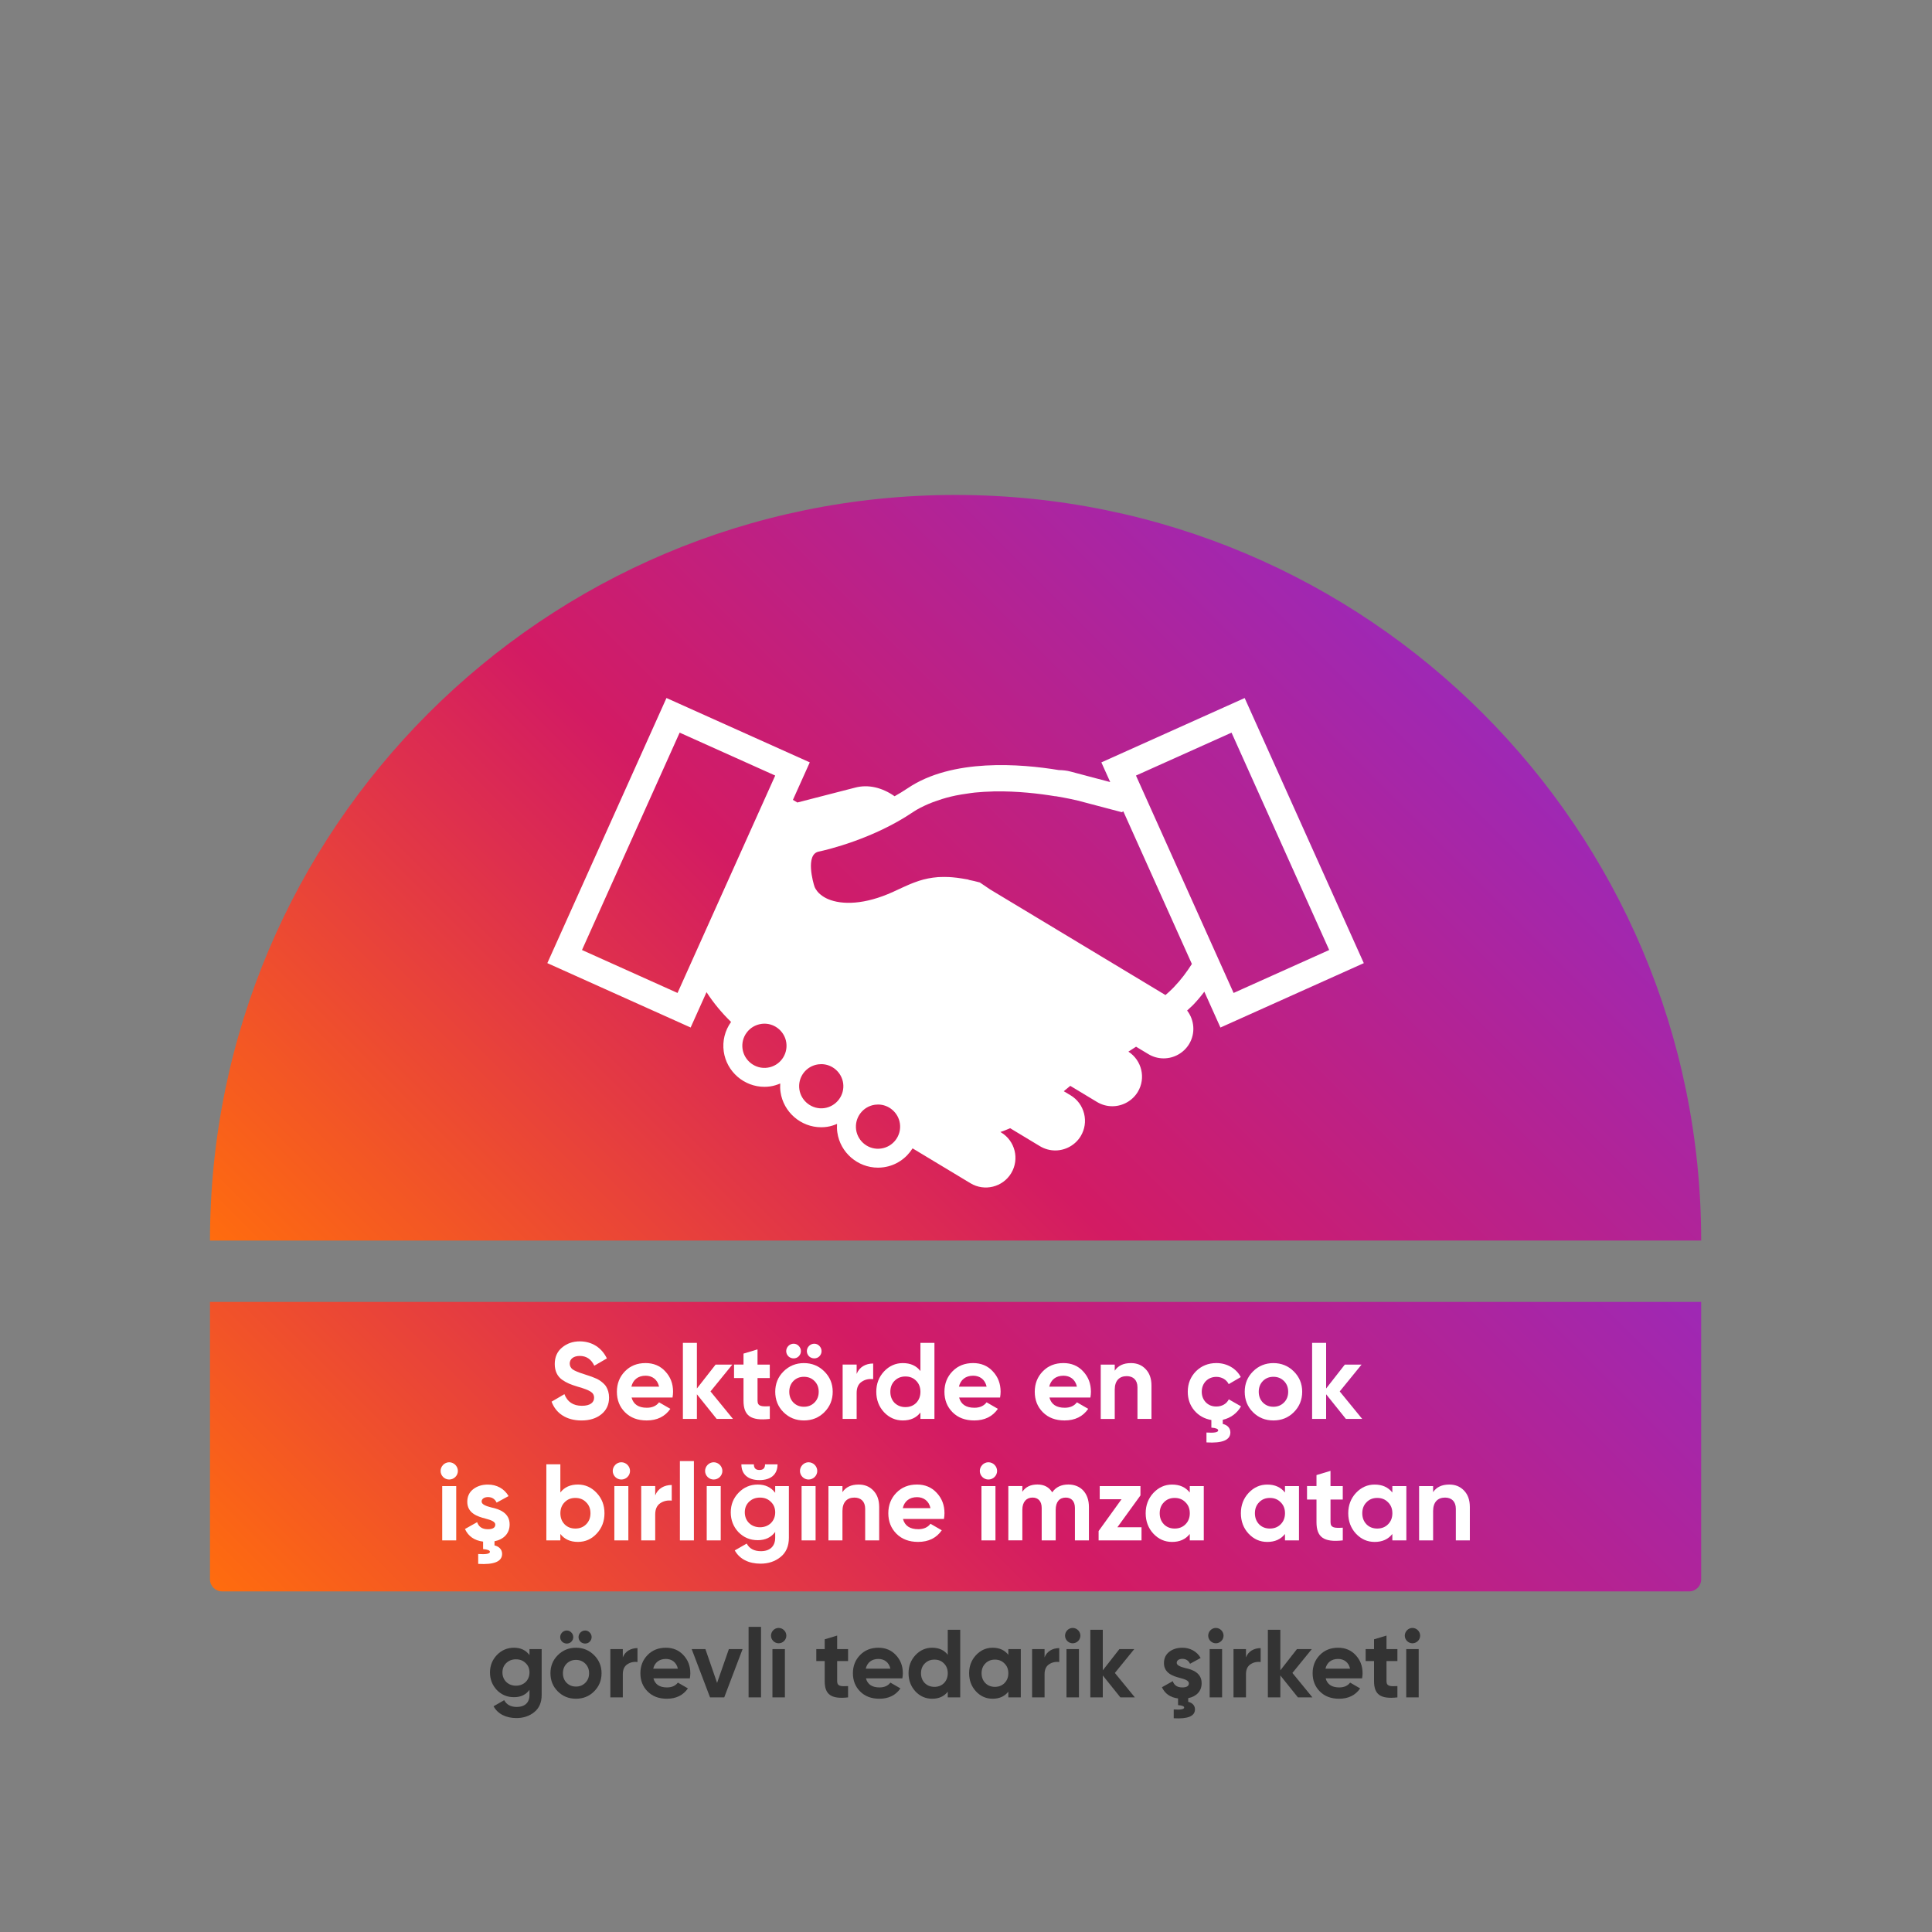 <?xml version="1.0" encoding="utf-8"?>
<!-- Generator: Adobe Illustrator 24.0.1, SVG Export Plug-In . SVG Version: 6.00 Build 0)  -->
<svg version="1.1" id="katman_1" xmlns="http://www.w3.org/2000/svg" xmlns:xlink="http://www.w3.org/1999/xlink" x="0px" y="0px"
	 viewBox="0 0 800 800" style="enable-background:new 0 0 800 800;" xml:space="preserve">
<rect x="0" y="0" width="800" height="800" fill="#808080" stroke="none"/>
<style type="text/css">
	.st0{fill:url(#SVGID_1_);}
	.st1{fill:url(#SVGID_2_);}
	.st2{fill:#FFFFFF;}
	.st3{fill:#333333;}
	.st4{opacity:0.1;fill:#4D4D4D;}
	.st5{fill:url(#SVGID_3_);}
	.st6{fill:#E6EDF7;}
	.st7{fill:#D5DEE8;}
	.st8{fill:url(#SVGID_4_);}
	.st9{fill:#A1B2C4;}
	.st10{fill:#F7F9FC;}
	.st11{fill:url(#SVGID_5_);}
	.st12{fill:#BFCCD9;}
	.st13{fill:url(#SVGID_6_);}
	.st14{fill:#9DA8D1;}
	.st15{fill:#3D4663;}
	.st16{fill:#87E1FF;}
	.st17{fill:#7E87A8;}
	.st18{fill:#FBDE21;}
	.st19{fill:#FBCB21;}
	.st20{enable-background:new    ;}
	.st21{fill:url(#SVGID_7_);}
	.st22{fill:url(#SVGID_8_);}
	.st23{fill:url(#SVGID_9_);}
	.st24{fill:#FFC828;}
	.st25{fill:#FFF43C;}
	.st26{fill:#FFFBB8;}
	.st27{clip-path:url(#background_1_);}
	.st28{fill:url(#SVGID_10_);}
	.st29{fill:#FF6C0E;}
	.st30{fill:url(#SVGID_11_);}
	.st31{fill:url(#SVGID_12_);}
	.st32{opacity:0.17;fill:#32323F;}
	.st33{fill:#EFAEA6;}
	.st34{fill:#1F1F3B;}
	.st35{fill:#3B3B56;}
	.st36{opacity:0.18;fill:#070716;}
	.st37{fill:#F5B1B4;}
	.st38{fill:#0069A8;}
	.st39{opacity:0.21;fill:#1F1F39;}
	.st40{fill:#EDACA4;}
	.st41{fill:#1F1F39;}
	.st42{fill:#4B4B5B;}
	.st43{fill:#FFADA4;}
	.st44{opacity:0.14;fill:#191937;}
	.st45{fill:#0267A2;}
	.st46{opacity:0.48;fill:#191937;}
	.st47{opacity:0.21;fill:#191937;}
	.st48{opacity:0.22;fill:#191937;}
	.st49{fill:none;stroke:#575769;stroke-width:4.919;stroke-linecap:round;stroke-linejoin:round;stroke-miterlimit:10;}
	.st50{fill:#603A3E;}
	.st51{fill:#2C2C44;}
	.st52{fill:#42425E;}
	.st53{fill:#4D4D68;}
	.st54{fill:#303049;}
	.st55{opacity:0.36;fill:#01010F;}
	.st56{fill:#FFA800;}
	.st57{opacity:0.28;fill:#070716;}
	.st58{fill:none;stroke:#FFFFFF;stroke-width:16;stroke-linecap:round;stroke-miterlimit:10;}
	.st59{opacity:0.61;}
	.st60{fill:none;stroke:#FFFFFF;stroke-width:19.395;stroke-linecap:round;stroke-miterlimit:10;}
	.st61{fill:#62627A;}
	.st62{fill:#0C0C1E;}
	.st63{fill:#242444;}
	.st64{fill-rule:evenodd;clip-rule:evenodd;fill:url(#XMLID_2_);}
	.st65{fill-rule:evenodd;clip-rule:evenodd;fill:url(#XMLID_3_);}
	.st66{fill:url(#SVGID_13_);}
	.st67{fill:url(#SVGID_14_);}
	.st68{opacity:0.63;}
	.st69{opacity:0.77;fill:#15738C;}
	.st70{fill:#15738C;}
	.st71{fill:#9E28B5;}
	.st72{fill:#5B116D;}
	.st73{fill-rule:evenodd;clip-rule:evenodd;fill:#F5A571;}
	.st74{fill-rule:evenodd;clip-rule:evenodd;fill:#002B6A;}
	.st75{fill-rule:evenodd;clip-rule:evenodd;fill:#05345E;}
	.st76{fill-rule:evenodd;clip-rule:evenodd;fill:#F9A873;}
	.st77{fill-rule:evenodd;clip-rule:evenodd;fill:#EEFFFD;}
	.st78{fill-rule:evenodd;clip-rule:evenodd;fill:#003972;}
	.st79{fill-rule:evenodd;clip-rule:evenodd;fill:#FFFFFF;}
	.st80{fill-rule:evenodd;clip-rule:evenodd;fill:#F2A26E;}
	.st81{fill:url(#SVGID_15_);}
	.st82{fill:url(#SVGID_16_);}
	.st83{fill:url(#SVGID_17_);}
	.st84{fill:url(#SVGID_18_);}
	.st85{fill:url(#SVGID_19_);}
	.st86{fill:url(#SVGID_20_);}
	.st87{fill:url(#SVGID_21_);}
	.st88{fill:url(#SVGID_22_);}
	.st89{fill:url(#SVGID_23_);}
	.st90{fill:url(#SVGID_24_);}
	.st91{fill-rule:evenodd;clip-rule:evenodd;fill:url(#SVGID_25_);}
	.st92{fill-rule:evenodd;clip-rule:evenodd;fill:url(#SVGID_26_);}
	.st93{fill-rule:evenodd;clip-rule:evenodd;fill:url(#SVGID_27_);}
	.st94{fill-rule:evenodd;clip-rule:evenodd;fill:url(#SVGID_28_);}
	.st95{fill-rule:evenodd;clip-rule:evenodd;fill:url(#SVGID_29_);}
	.st96{fill-rule:evenodd;clip-rule:evenodd;fill:url(#SVGID_30_);}
	.st97{fill-rule:evenodd;clip-rule:evenodd;fill:url(#SVGID_31_);}
	.st98{fill-rule:evenodd;clip-rule:evenodd;fill:url(#SVGID_32_);}
	.st99{fill-rule:evenodd;clip-rule:evenodd;fill:url(#SVGID_33_);}
	.st100{fill-rule:evenodd;clip-rule:evenodd;fill:url(#SVGID_34_);}
	.st101{fill-rule:evenodd;clip-rule:evenodd;fill:url(#SVGID_35_);}
	.st102{fill-rule:evenodd;clip-rule:evenodd;fill:url(#SVGID_36_);}
	.st103{fill-rule:evenodd;clip-rule:evenodd;fill:url(#SVGID_37_);}
	.st104{fill-rule:evenodd;clip-rule:evenodd;fill:url(#SVGID_38_);}
	.st105{fill-rule:evenodd;clip-rule:evenodd;fill:url(#SVGID_39_);}
	.st106{fill-rule:evenodd;clip-rule:evenodd;fill:url(#SVGID_40_);}
	.st107{fill-rule:evenodd;clip-rule:evenodd;fill:url(#SVGID_41_);}
	.st108{fill-rule:evenodd;clip-rule:evenodd;fill:url(#SVGID_42_);}
	.st109{fill-rule:evenodd;clip-rule:evenodd;fill:url(#SVGID_43_);}
	.st110{fill:url(#SVGID_44_);}
	.st111{fill:#F6F6F6;}
	.st112{fill:url(#SVGID_47_);}
	.st113{fill:url(#SVGID_48_);}
	.st114{fill:url(#SVGID_49_);}
	.st115{fill:url(#SVGID_50_);}
	.st116{fill:url(#SVGID_51_);}
	.st117{fill:url(#SVGID_52_);}
	.st118{fill:url(#SVGID_53_);}
	.st119{fill:url(#SVGID_54_);}
	.st120{fill:url(#SVGID_55_);}
	.st121{fill:url(#SVGID_56_);}
	.st122{fill:url(#SVGID_57_);}
	.st123{fill:url(#SVGID_58_);}
	.st124{fill:url(#SVGID_59_);}
</style>
<g>
	<g>
		<linearGradient id="SVGID_1_" gradientUnits="userSpaceOnUse" x1="209.347" y1="636.084" x2="582.023" y2="263.408">
			<stop  offset="0" style="stop-color:#FF6C0E"/>
			<stop  offset="0.5" style="stop-color:#D31B63"/>
			<stop  offset="1" style="stop-color:#9E28B5"/>
		</linearGradient>
		<path class="st0" d="M395.68,204.95c-170.51,0-308.73,138.23-308.73,308.73h617.47C704.42,343.18,566.19,204.95,395.68,204.95z"/>
		<path class="st2" d="M494.06,416.1c1.67-1.75,3.21-3.58,4.63-5.46l6.67,14.84l59.36-26.66l-49.33-109.78l-59.34,26.65l3.67,8.15
			l-10.06-2.66v-0.01c-0.12-0.03-0.41-0.1-0.82-0.21l-5.54-1.47c-1.52-0.42-3.16-0.58-4.89-0.62c-15.66-2.59-44.13-4.95-62.54,7.51
			c-1.78,1.2-3.6,2.29-5.44,3.33c-5.06-3.56-10.86-5.05-16.42-3.55l-23.85,6.14l-1.83-1.09l6.98-15.53l-59.34-26.65l-49.33,109.78
			l59.34,26.66l6.58-14.64c2.92,4.54,6.4,8.68,10.16,12.33c-2.56,3.57-3.65,7.9-3.03,12.26c1.18,8.33,8.42,14.61,16.83,14.61
			c0.78,0,1.6-0.05,2.4-0.17c1.47-0.21,2.84-0.66,4.16-1.21c-0.08,1.16-0.05,2.34,0.12,3.52c1.19,8.32,8.43,14.6,16.82,14.6
			c0.79,0,1.61-0.05,2.42-0.17c1.47-0.21,2.84-0.66,4.16-1.22c-0.08,1.17-0.05,2.34,0.12,3.52c1.18,8.33,8.42,14.6,16.82,14.6
			c0.79,0,1.59-0.05,2.4-0.17c5.15-0.73,9.37-3.74,11.94-7.82l23.98,14.45c5.8,3.5,13.37,1.62,16.86-4.18
			c3.49-5.81,1.62-13.38-4.19-16.87l-0.3-0.18c1.41-0.4,2.7-1.03,4.05-1.56l12.35,7.45c1.92,1.15,4.11,1.76,6.33,1.76
			c4.3,0,8.34-2.28,10.55-5.94c1.68-2.81,2.19-6.12,1.39-9.32c-0.8-3.19-2.77-5.87-5.58-7.57l-2.84-1.7c0.9-0.74,1.79-1.48,2.7-2.22
			l11.08,6.68c1.92,1.15,4.09,1.76,6.33,1.76c4.28,0,8.33-2.27,10.55-5.95c3.43-5.7,1.65-13.08-3.9-16.66l3.18-2.04l5.12,3.08
			c1.9,1.15,4.08,1.75,6.3,1.75c4.3,0,8.34-2.27,10.56-5.95c2.68-4.46,2.17-9.95-0.84-13.86c0.52-0.49,0.97-0.88,1.54-1.43
			L494.06,416.1z M280.55,411.16l-39.56-17.78l40.44-90.01l39.57,17.77L280.55,411.16z M509.95,303.37l40.44,90.01l-39.58,17.78
			l-40.43-90.02L509.95,303.37z M384.5,332.88c1.16-0.51,2.38-0.93,3.59-1.35c1.3-0.45,2.62-0.89,3.97-1.25
			c1.24-0.32,2.47-0.63,3.72-0.88c1.53-0.31,3.06-0.56,4.61-0.77c1.09-0.16,2.18-0.34,3.28-0.45c2.48-0.24,4.98-0.4,7.45-0.45
			c0.17-0.01,0.33-0.02,0.49-0.03c0.04,0,0.09,0.01,0.14,0c9.49-0.16,18.53,0.9,25.14,2l0.25-0.01c4.86,0.81,8.2,1.58,9.25,1.84
			l18.14,4.79l0.61-0.37l28.39,63.21c-2.1,3.27-4.46,6.48-7.31,9.45l-0.92,0.94c-0.87,0.87-1.78,1.68-2.71,2.48l-72.63-43.75
			c-1.41-0.96-2.82-1.92-4.23-2.87c-1.68-0.48-3.19-0.78-4.71-1.1c0.01-0.02,0.03-0.05,0.07-0.08c-0.46-0.09-0.86-0.13-1.31-0.22
			c-0.51-0.1-0.98-0.17-1.47-0.25c-1.39-0.23-2.74-0.4-4-0.5c-0.46-0.04-0.92-0.08-1.36-0.09c-1.27-0.06-2.5-0.06-3.64-0.01
			c-0.31,0.01-0.65,0.01-0.94,0.04c-2.89,0.22-5.47,0.77-7.83,1.53c-0.23,0.08-0.46,0.16-0.68,0.24c-0.95,0.32-1.87,0.67-2.77,1.04
			c-0.33,0.14-0.66,0.27-0.97,0.41c-0.84,0.36-1.69,0.74-2.51,1.12c-1.24,0.58-2.48,1.17-3.78,1.75
			c-11.79,5.38-21.2,5.44-26.92,3.02c-1.18-0.5-2.17-1.11-3.02-1.79c-0.29-0.23-0.58-0.46-0.82-0.71c-0.26-0.25-0.48-0.52-0.69-0.78
			c-0.46-0.61-0.87-1.23-1.11-1.9c-0.52-1.47-3.92-13.33,1.73-14.5c3.47-0.71,22.69-5.29,39-16.33
			C380.01,334.94,382.22,333.87,384.5,332.88z M317.83,442.1c-5.01,0.74-9.66-2.86-10.36-7.77c-0.34-2.42,0.27-4.84,1.75-6.79
			c1.45-1.95,3.6-3.21,6.02-3.56c0.45-0.07,0.9-0.1,1.32-0.1c4.5,0,8.4,3.39,9.03,7.86C326.3,436.76,322.82,441.4,317.83,442.1z
			 M341.34,458.85c-5.02,0.7-9.64-2.87-10.34-7.77c-0.35-2.43,0.27-4.84,1.73-6.79c1.47-1.95,3.62-3.22,6.05-3.56
			c0.43-0.06,0.87-0.09,1.29-0.09c4.52,0,8.42,3.38,9.06,7.88C349.83,453.49,346.33,458.13,341.34,458.85z M364.85,475.58
			c-5.05,0.74-9.64-2.86-10.35-7.77c-0.33-2.43,0.28-4.84,1.75-6.79c1.47-1.96,3.6-3.22,6.03-3.57c0.43-0.06,0.87-0.09,1.31-0.09
			c4.5,0,8.4,3.39,9.04,7.86C373.35,470.23,369.85,474.87,364.85,475.58z"/>
	</g>
	<linearGradient id="SVGID_2_" gradientUnits="userSpaceOnUse" x1="212.086" y1="781.163" x2="579.284" y2="413.965">
		<stop  offset="0" style="stop-color:#FF6C0E"/>
		<stop  offset="0.5" style="stop-color:#D31B63"/>
		<stop  offset="1" style="stop-color:#9E28B5"/>
	</linearGradient>
	<path class="st1" d="M699.42,658.96H91.95c-2.76,0-5-2.24-5-5V539.1h617.47v114.86C704.42,656.72,702.18,658.96,699.42,658.96z"/>
	<g>
		<path class="st2" d="M228.4,580.4l5.31-3.11c1.22,3.2,3.65,4.82,7.25,4.82c3.46,0,5.04-1.4,5.04-3.33c0-1.13-0.5-1.98-1.49-2.57
			c-0.99-0.63-2.75-1.3-5.31-2.02c-2.83-0.86-4.54-1.53-6.52-2.92c-1.94-1.44-2.97-3.6-2.97-6.48c0-2.83,0.99-5.13,3.01-6.79
			c2.02-1.71,4.5-2.57,7.33-2.57c5.08,0,9.09,2.61,11.25,7.06l-5.22,3.02c-1.26-2.7-3.29-4.05-6.03-4.05c-2.57,0-4.14,1.3-4.14,3.15
			c0,0.99,0.41,1.8,1.21,2.43c0.86,0.58,2.43,1.26,4.77,1.98l2.16,0.72c0.5,0.13,1.17,0.41,2.03,0.76c0.85,0.32,1.53,0.63,1.98,0.95
			c0.95,0.58,2.39,1.71,2.97,2.79c0.67,1.08,1.17,2.65,1.17,4.46c0,2.92-1.08,5.22-3.2,6.93s-4.86,2.56-8.23,2.56
			C234.52,588.18,230.16,585.21,228.4,580.4z"/>
		<path class="st2" d="M261.52,578.69c0.76,2.83,2.88,4.23,6.34,4.23c2.21,0,3.92-0.76,5.04-2.25l4.68,2.7
			c-2.21,3.19-5.49,4.81-9.81,4.81c-3.73,0-6.71-1.13-8.96-3.38c-2.25-2.25-3.37-5.08-3.37-8.5c0-3.37,1.13-6.21,3.33-8.46
			c2.21-2.29,5.08-3.42,8.55-3.42c3.29,0,6.03,1.13,8.14,3.42c2.16,2.29,3.24,5.08,3.24,8.46c0,0.77-0.09,1.53-0.22,2.39H261.52z
			 M272.91,574.19c-0.67-3.06-2.92-4.54-5.58-4.54c-3.1,0-5.22,1.67-5.89,4.54H272.91z"/>
		<path class="st2" d="M303.51,587.55h-6.75l-8.19-10.21v10.21h-5.8v-31.5h5.8v18.9l7.74-9.9h6.93l-9.04,11.11L303.51,587.55z"/>
		<path class="st2" d="M318.76,570.63h-5.08v9.36c0,2.43,1.75,2.47,5.08,2.29v5.26c-7.96,0.9-10.89-1.39-10.89-7.56v-9.36h-3.92
			v-5.58h3.92v-4.54l5.8-1.75v6.3h5.08V570.63z"/>
		<path class="st2" d="M332.89,588.18c-3.33,0-6.16-1.13-8.46-3.42s-3.42-5.13-3.42-8.46c0-3.33,1.13-6.12,3.42-8.41
			s5.13-3.46,8.46-3.46s6.17,1.17,8.46,3.46s3.46,5.08,3.46,8.41c0,3.33-1.17,6.17-3.46,8.46S336.22,588.18,332.89,588.18z
			 M326.46,561.63c-1.21-1.21-1.21-3.1,0-4.32c1.21-1.21,3.15-1.21,4.27,0c1.22,1.22,1.22,3.11,0,4.32
			C329.61,562.76,327.67,562.76,326.46,561.63z M332.89,582.51c1.75,0,3.2-0.58,4.37-1.75s1.75-2.65,1.75-4.46
			c0-1.8-0.58-3.28-1.75-4.45s-2.61-1.75-4.37-1.75s-3.19,0.58-4.36,1.75c-1.13,1.17-1.71,2.65-1.71,4.45c0,1.8,0.58,3.29,1.71,4.46
			C329.7,581.93,331.14,582.51,332.89,582.51z M335.01,561.63c-1.21-1.21-1.21-3.1,0-4.32c1.21-1.21,3.15-1.21,4.27,0
			c1.21,1.22,1.21,3.11,0,4.32C338.16,562.76,336.22,562.76,335.01,561.63z"/>
		<path class="st2" d="M354.72,568.92c1.08-2.88,3.78-4.32,6.84-4.32v6.48c-1.75-0.22-3.38,0.14-4.77,1.08
			c-1.39,0.95-2.07,2.48-2.07,4.63v10.75h-5.8v-22.5h5.8V568.92z"/>
		<path class="st2" d="M381.13,556.05h5.8v31.5h-5.8v-2.66c-1.71,2.21-4.14,3.29-7.29,3.29c-3.02,0-5.63-1.13-7.79-3.42
			c-2.12-2.29-3.2-5.13-3.2-8.46c0-3.33,1.08-6.12,3.2-8.41c2.16-2.29,4.77-3.46,7.79-3.46c3.15,0,5.58,1.08,7.29,3.29V556.05z
			 M374.92,582.65c1.8,0,3.29-0.58,4.46-1.75c1.17-1.21,1.75-2.74,1.75-4.59c0-1.84-0.58-3.37-1.75-4.54
			c-1.17-1.22-2.65-1.8-4.46-1.8c-1.8,0-3.28,0.58-4.5,1.8c-1.17,1.17-1.75,2.7-1.75,4.54c0,1.85,0.58,3.38,1.75,4.59
			C371.64,582.06,373.12,582.65,374.92,582.65z"/>
		<path class="st2" d="M397.15,578.69c0.76,2.83,2.88,4.23,6.34,4.23c2.21,0,3.92-0.76,5.04-2.25l4.68,2.7
			c-2.21,3.19-5.49,4.81-9.81,4.81c-3.73,0-6.71-1.13-8.96-3.38c-2.25-2.25-3.37-5.08-3.37-8.5c0-3.37,1.13-6.21,3.33-8.46
			c2.21-2.29,5.08-3.42,8.55-3.42c3.29,0,6.03,1.13,8.14,3.42c2.16,2.29,3.24,5.08,3.24,8.46c0,0.77-0.09,1.53-0.22,2.39H397.15z
			 M408.54,574.19c-0.67-3.06-2.92-4.54-5.58-4.54c-3.1,0-5.22,1.67-5.89,4.54H408.54z"/>
		<path class="st2" d="M434.55,578.69c0.76,2.83,2.88,4.23,6.34,4.23c2.21,0,3.92-0.76,5.04-2.25l4.68,2.7
			c-2.21,3.19-5.49,4.81-9.81,4.81c-3.73,0-6.71-1.13-8.96-3.38c-2.25-2.25-3.37-5.08-3.37-8.5c0-3.37,1.13-6.21,3.33-8.46
			c2.21-2.29,5.08-3.42,8.55-3.42c3.29,0,6.03,1.13,8.14,3.42c2.16,2.29,3.24,5.08,3.24,8.46c0,0.77-0.09,1.53-0.22,2.39H434.55z
			 M445.93,574.19c-0.67-3.06-2.92-4.54-5.58-4.54c-3.1,0-5.22,1.67-5.89,4.54H445.93z"/>
		<path class="st2" d="M474.37,566.9c1.62,1.67,2.43,3.92,2.43,6.84v13.81H471v-13.09c0-3.01-1.75-4.63-4.46-4.63
			c-3.01,0-4.95,1.84-4.95,5.58v12.15h-5.8v-22.5h5.8v2.52c1.39-2.11,3.64-3.15,6.7-3.15C470.77,564.42,472.79,565.23,474.37,566.9z
			"/>
		<path class="st2" d="M513.88,582.33c-1.58,2.83-4.32,4.86-7.56,5.58v1.71c1.75,0.4,3.15,1.57,3.15,3.51c0,3.15-3.28,4.54-9.9,4.14
			v-4.09c3.24,0.22,4.86-0.09,4.86-0.9c0-0.58-0.94-0.99-2.83-1.13V588c-2.88-0.5-5.22-1.8-7.07-3.96c-1.8-2.16-2.7-4.72-2.7-7.74
			c0-3.37,1.13-6.16,3.37-8.46c2.29-2.29,5.13-3.42,8.5-3.42c4.37,0,8.24,2.25,10.08,5.8l-5,2.92c-0.9-1.84-2.83-3.01-5.13-3.01
			c-3.46,0-6.03,2.56-6.03,6.16c0,1.76,0.58,3.24,1.71,4.41c1.13,1.13,2.56,1.71,4.32,1.71c2.34,0,4.28-1.13,5.17-2.97
			L513.88,582.33z"/>
		<path class="st2" d="M527.29,588.18c-3.33,0-6.17-1.13-8.46-3.42c-2.29-2.29-3.42-5.13-3.42-8.46c0-3.33,1.13-6.12,3.42-8.41
			c2.29-2.29,5.13-3.46,8.46-3.46s6.17,1.17,8.46,3.46s3.46,5.08,3.46,8.41c0,3.33-1.17,6.17-3.46,8.46S530.62,588.18,527.29,588.18
			z M527.29,582.51c1.75,0,3.2-0.58,4.37-1.75s1.75-2.65,1.75-4.46c0-1.8-0.58-3.28-1.75-4.45s-2.61-1.75-4.37-1.75
			s-3.19,0.58-4.36,1.75c-1.13,1.17-1.71,2.65-1.71,4.45c0,1.8,0.58,3.29,1.71,4.46C524.1,581.93,525.54,582.51,527.29,582.51z"/>
		<path class="st2" d="M564.06,587.55h-6.75l-8.19-10.21v10.21h-5.8v-31.5h5.8v18.9l7.74-9.9h6.93l-9.04,11.11L564.06,587.55z"/>
		<path class="st2" d="M182.44,609.09c0-1.93,1.62-3.6,3.56-3.6c1.98,0,3.6,1.67,3.6,3.6s-1.62,3.55-3.6,3.55
			C184.06,612.65,182.44,611.03,182.44,609.09z M183.11,637.85v-22.5h5.8v22.5H183.11z"/>
		<path class="st2" d="M204.76,638.21v1.71c1.75,0.4,3.15,1.57,3.15,3.51c0,3.15-3.29,4.54-9.9,4.14v-4.09
			c3.24,0.22,4.86-0.09,4.86-0.9c0-0.58-0.95-0.99-2.83-1.13v-3.1c-3.6-0.45-6.12-2.21-7.51-5.22l5.04-2.83
			c0.67,1.93,2.11,2.92,4.41,2.92c2.07,0,3.11-0.63,3.11-1.93c0-1.22-1.8-1.89-4.09-2.48c-3.33-0.85-7.51-2.25-7.51-6.93
			c0-2.21,0.81-3.96,2.43-5.22c1.67-1.3,3.69-1.93,6.12-1.93c3.65,0,6.79,1.71,8.55,4.77l-4.95,2.7c-0.72-1.53-1.94-2.29-3.6-2.29
			c-1.48,0-2.61,0.72-2.61,1.84c0,1.21,1.8,1.89,4.09,2.47c3.29,0.68,7.56,2.25,7.51,7.07
			C211.01,635.01,208.54,637.44,204.76,638.21z"/>
		<path class="st2" d="M247.06,618.18c2.16,2.29,3.24,5.08,3.24,8.41c0,3.33-1.08,6.17-3.24,8.46c-2.12,2.29-4.72,3.42-7.74,3.42
			c-3.15,0-5.58-1.08-7.29-3.29v2.66h-5.8v-31.5h5.8V618c1.71-2.21,4.14-3.29,7.29-3.29C242.33,614.72,244.94,615.89,247.06,618.18z
			 M238.24,632.94c1.8,0,3.29-0.58,4.46-1.75c1.21-1.21,1.8-2.74,1.8-4.59c0-1.84-0.58-3.37-1.8-4.54c-1.17-1.22-2.65-1.8-4.46-1.8
			c-1.8,0-3.28,0.58-4.45,1.8c-1.17,1.17-1.75,2.7-1.75,4.54c0,1.85,0.58,3.38,1.75,4.59C234.95,632.36,236.44,632.94,238.24,632.94
			z"/>
		<path class="st2" d="M253.72,609.09c0-1.93,1.62-3.6,3.56-3.6c1.98,0,3.6,1.67,3.6,3.6s-1.62,3.55-3.6,3.55
			C255.34,612.65,253.72,611.03,253.72,609.09z M254.39,637.85v-22.5h5.8v22.5H254.39z"/>
		<path class="st2" d="M271.31,619.22c1.08-2.88,3.78-4.32,6.84-4.32v6.48c-1.75-0.22-3.38,0.14-4.77,1.08
			c-1.39,0.95-2.07,2.48-2.07,4.63v10.75h-5.8v-22.5h5.8V619.22z"/>
		<path class="st2" d="M281.53,637.85V605h5.8v32.85H281.53z"/>
		<path class="st2" d="M291.96,609.09c0-1.93,1.62-3.6,3.56-3.6c1.98,0,3.6,1.67,3.6,3.6s-1.62,3.55-3.6,3.55
			C293.58,612.65,291.96,611.03,291.96,609.09z M292.64,637.85v-22.5h5.8v22.5H292.64z"/>
		<path class="st2" d="M320.99,615.35h5.67v21.42c0,3.46-1.17,6.12-3.46,7.96s-5.04,2.75-8.28,2.75c-4.86,0-8.68-1.89-10.67-5.49
			l4.95-2.83c1.13,2.12,3.1,3.15,5.89,3.15c3.65,0,5.9-1.98,5.9-5.54v-2.43c-1.71,2.29-4.1,3.42-7.2,3.42
			c-3.2,0-5.85-1.13-8.01-3.33c-2.12-2.25-3.19-5-3.19-8.19c0-3.2,1.08-5.89,3.24-8.14s4.82-3.38,7.96-3.38
			c3.1,0,5.49,1.13,7.2,3.42V615.35z M306.99,606.35h5.17c0,1.58,0.77,2.34,2.29,2.34c1.58,0,2.34-0.76,2.34-2.34h5.17
			c0,4.14-2.7,6.53-7.51,6.53C309.74,612.87,306.99,610.49,306.99,606.35z M319.19,621.87c-1.17-1.17-2.65-1.75-4.5-1.75
			c-1.85,0-3.33,0.58-4.54,1.75c-1.17,1.13-1.75,2.61-1.75,4.37c0,3.6,2.65,6.17,6.3,6.17c3.64,0,6.3-2.57,6.3-6.17
			C320.99,624.48,320.4,623,319.19,621.87z"/>
		<path class="st2" d="M331.25,609.09c0-1.93,1.62-3.6,3.56-3.6c1.98,0,3.6,1.67,3.6,3.6s-1.62,3.55-3.6,3.55
			C332.87,612.65,331.25,611.03,331.25,609.09z M331.92,637.85v-22.5h5.8v22.5H331.92z"/>
		<path class="st2" d="M361.62,617.19c1.62,1.67,2.43,3.92,2.43,6.84v13.81h-5.8v-13.09c0-3.01-1.75-4.63-4.46-4.63
			c-3.01,0-4.95,1.84-4.95,5.58v12.15h-5.8v-22.5h5.8v2.52c1.39-2.11,3.64-3.15,6.7-3.15C358.02,614.72,360.05,615.53,361.62,617.19
			z"/>
		<path class="st2" d="M373.91,628.98c0.76,2.83,2.88,4.23,6.34,4.23c2.21,0,3.92-0.76,5.04-2.25l4.68,2.7
			c-2.21,3.19-5.49,4.81-9.81,4.81c-3.73,0-6.71-1.13-8.96-3.38c-2.25-2.25-3.37-5.08-3.37-8.5c0-3.37,1.13-6.21,3.33-8.46
			c2.21-2.29,5.08-3.42,8.55-3.42c3.29,0,6.03,1.13,8.14,3.42c2.16,2.29,3.24,5.08,3.24,8.46c0,0.77-0.09,1.53-0.22,2.39H373.91z
			 M385.29,624.48c-0.67-3.06-2.92-4.54-5.58-4.54c-3.1,0-5.22,1.67-5.89,4.54H385.29z"/>
		<path class="st2" d="M405.72,609.09c0-1.93,1.62-3.6,3.56-3.6c1.98,0,3.6,1.67,3.6,3.6s-1.62,3.55-3.6,3.55
			C407.34,612.65,405.72,611.03,405.72,609.09z M406.4,637.85v-22.5h5.8v22.5H406.4z"/>
		<path class="st2" d="M450.9,623.99v13.86h-5.8v-13.45c0-2.7-1.4-4.28-3.78-4.28c-2.66,0-4.18,1.8-4.18,5.08v12.64h-5.8v-13.45
			c0-2.7-1.4-4.28-3.78-4.28c-2.56,0-4.23,1.8-4.23,5.08v12.64h-5.8v-22.5h5.8v2.38c1.35-2.02,3.42-3.01,6.25-3.01
			c2.74,0,4.81,1.08,6.12,3.24c1.49-2.16,3.74-3.24,6.71-3.24C447.57,614.72,450.9,618.36,450.9,623.99z"/>
		<path class="st2" d="M462.69,632.4h9.99v5.44h-17.77v-3.87l9.5-13.18h-9.04v-5.44h16.87v3.87L462.69,632.4z"/>
		<path class="st2" d="M492.66,615.35h5.8v22.5h-5.8v-2.66c-1.75,2.21-4.18,3.29-7.33,3.29c-3.02,0-5.58-1.13-7.74-3.42
			c-2.12-2.29-3.19-5.13-3.19-8.46c0-3.33,1.08-6.12,3.19-8.41c2.16-2.29,4.72-3.46,7.74-3.46c3.15,0,5.58,1.08,7.33,3.29V615.35z
			 M486.41,632.94c1.8,0,3.29-0.58,4.46-1.75c1.21-1.21,1.8-2.74,1.8-4.59c0-1.84-0.58-3.37-1.8-4.54c-1.17-1.22-2.65-1.8-4.46-1.8
			c-1.8,0-3.28,0.58-4.45,1.8c-1.17,1.17-1.75,2.7-1.75,4.54c0,1.85,0.58,3.38,1.75,4.59C483.12,632.36,484.61,632.94,486.41,632.94
			z"/>
		<path class="st2" d="M532.08,615.35h5.8v22.5h-5.8v-2.66c-1.75,2.21-4.18,3.29-7.33,3.29c-3.02,0-5.58-1.13-7.74-3.42
			c-2.12-2.29-3.19-5.13-3.19-8.46c0-3.33,1.08-6.12,3.19-8.41c2.16-2.29,4.72-3.46,7.74-3.46c3.15,0,5.58,1.08,7.33,3.29V615.35z
			 M525.83,632.94c1.8,0,3.29-0.58,4.46-1.75c1.21-1.21,1.8-2.74,1.8-4.59c0-1.84-0.58-3.37-1.8-4.54c-1.17-1.22-2.65-1.8-4.46-1.8
			c-1.8,0-3.28,0.58-4.45,1.8c-1.17,1.17-1.75,2.7-1.75,4.54c0,1.85,0.58,3.38,1.75,4.59C522.54,632.36,524.03,632.94,525.83,632.94
			z"/>
		<path class="st2" d="M556.02,620.93h-5.08v9.36c0,2.43,1.75,2.47,5.08,2.29v5.26c-7.96,0.9-10.89-1.39-10.89-7.56v-9.36h-3.92
			v-5.58h3.92v-4.54l5.8-1.75v6.3h5.08V620.93z"/>
		<path class="st2" d="M576.54,615.35h5.8v22.5h-5.8v-2.66c-1.75,2.21-4.18,3.29-7.33,3.29c-3.02,0-5.58-1.13-7.74-3.42
			c-2.12-2.29-3.19-5.13-3.19-8.46c0-3.33,1.08-6.12,3.19-8.41c2.16-2.29,4.72-3.46,7.74-3.46c3.15,0,5.58,1.08,7.33,3.29V615.35z
			 M570.29,632.94c1.8,0,3.29-0.58,4.46-1.75c1.21-1.21,1.8-2.74,1.8-4.59c0-1.84-0.58-3.37-1.8-4.54c-1.17-1.22-2.65-1.8-4.46-1.8
			c-1.8,0-3.28,0.58-4.45,1.8c-1.17,1.17-1.75,2.7-1.75,4.54c0,1.85,0.58,3.38,1.75,4.59C567,632.36,568.49,632.94,570.29,632.94z"
			/>
		<path class="st2" d="M606.2,617.19c1.62,1.67,2.43,3.92,2.43,6.84v13.81h-5.8v-13.09c0-3.01-1.75-4.63-4.46-4.63
			c-3.01,0-4.95,1.84-4.95,5.58v12.15h-5.8v-22.5h5.8v2.52c1.39-2.11,3.64-3.15,6.7-3.15C602.6,614.72,604.62,615.53,606.2,617.19z"
			/>
		<path class="st3" d="M219.25,682.85h5.04v19.04c0,3.08-1.04,5.44-3.08,7.08s-4.48,2.44-7.36,2.44c-4.32,0-7.72-1.68-9.48-4.88
			l4.4-2.52c1,1.88,2.76,2.8,5.24,2.8c3.24,0,5.24-1.76,5.24-4.92v-2.16c-1.52,2.04-3.64,3.04-6.4,3.04c-2.84,0-5.2-1-7.12-2.96
			c-1.88-2-2.84-4.44-2.84-7.28s0.96-5.24,2.88-7.24c1.92-2,4.28-3,7.08-3c2.76,0,4.88,1,6.4,3.04V682.85z M217.65,688.65
			c-1.04-1.04-2.36-1.56-4-1.56s-2.96,0.52-4.04,1.56c-1.04,1-1.56,2.32-1.56,3.88c0,3.2,2.36,5.48,5.6,5.48s5.6-2.28,5.6-5.48
			C219.25,690.97,218.73,689.65,217.65,688.65z"/>
		<path class="st3" d="M238.49,703.41c-2.96,0-5.48-1-7.52-3.04c-2.04-2.04-3.04-4.56-3.04-7.52c0-2.96,1-5.44,3.04-7.48
			c2.04-2.04,4.56-3.08,7.52-3.08c2.96,0,5.48,1.04,7.52,3.08c2.04,2.04,3.08,4.52,3.08,7.48c0,2.96-1.04,5.48-3.08,7.52
			C243.97,702.41,241.45,703.41,238.49,703.41z M232.77,679.81c-1.08-1.08-1.08-2.76,0-3.84c1.08-1.08,2.8-1.08,3.8,0
			c1.08,1.08,1.08,2.76,0,3.84C235.57,680.81,233.85,680.81,232.77,679.81z M238.49,698.37c1.56,0,2.84-0.52,3.88-1.56
			c1.04-1.04,1.56-2.36,1.56-3.96s-0.52-2.92-1.56-3.96c-1.04-1.04-2.32-1.56-3.88-1.56s-2.84,0.52-3.88,1.56
			c-1,1.04-1.52,2.36-1.52,3.96s0.52,2.92,1.52,3.96C235.65,697.85,236.93,698.37,238.49,698.37z M240.37,679.81
			c-1.08-1.08-1.08-2.76,0-3.84c1.08-1.08,2.8-1.08,3.8,0c1.08,1.08,1.08,2.76,0,3.84C243.17,680.81,241.45,680.81,240.37,679.81z"
			/>
		<path class="st3" d="M257.89,686.29c0.96-2.56,3.36-3.84,6.08-3.84v5.76c-1.56-0.2-3,0.12-4.24,0.96s-1.84,2.2-1.84,4.12v9.56
			h-5.16v-20h5.16V686.29z"/>
		<path class="st3" d="M270.57,694.97c0.68,2.52,2.56,3.76,5.64,3.76c1.96,0,3.48-0.68,4.48-2l4.16,2.4
			c-1.96,2.84-4.88,4.28-8.72,4.28c-3.32,0-5.96-1-7.96-3s-3-4.52-3-7.56c0-3,1-5.52,2.96-7.52c1.96-2.04,4.52-3.04,7.6-3.04
			c2.92,0,5.36,1,7.24,3.04c1.92,2.04,2.88,4.52,2.88,7.52c0,0.68-0.08,1.36-0.2,2.12H270.57z M280.69,690.97
			c-0.6-2.72-2.6-4.04-4.96-4.04c-2.76,0-4.64,1.48-5.24,4.04H280.69z"/>
		<path class="st3" d="M301.81,682.85h5.68l-7.6,20h-5.88l-7.6-20h5.68l4.84,14L301.81,682.85z"/>
		<path class="st3" d="M309.97,702.85v-29.2h5.16v29.2H309.97z"/>
		<path class="st3" d="M319.25,677.29c0-1.72,1.44-3.2,3.16-3.2c1.76,0,3.2,1.48,3.2,3.2s-1.44,3.16-3.2,3.16
			C320.69,680.45,319.25,679.01,319.25,677.29z M319.85,702.85v-20h5.16v20H319.85z"/>
		<path class="st3" d="M351.17,687.81h-4.52v8.32c0,2.16,1.56,2.2,4.52,2.04v4.68c-7.08,0.8-9.68-1.24-9.68-6.72v-8.32h-3.48v-4.96
			h3.48v-4.04l5.16-1.56v5.6h4.52V687.81z"/>
		<path class="st3" d="M358.57,694.97c0.68,2.52,2.56,3.76,5.64,3.76c1.96,0,3.48-0.68,4.48-2l4.16,2.4
			c-1.96,2.84-4.88,4.28-8.72,4.28c-3.32,0-5.96-1-7.96-3s-3-4.52-3-7.56c0-3,1-5.52,2.96-7.52c1.96-2.04,4.52-3.04,7.6-3.04
			c2.92,0,5.36,1,7.24,3.04c1.92,2.04,2.88,4.52,2.88,7.52c0,0.68-0.08,1.36-0.2,2.12H358.57z M368.69,690.97
			c-0.6-2.72-2.6-4.04-4.96-4.04c-2.76,0-4.64,1.48-5.24,4.04H368.69z"/>
		<path class="st3" d="M392.45,674.85h5.16v28h-5.16v-2.36c-1.52,1.96-3.68,2.92-6.48,2.92c-2.68,0-5-1-6.92-3.04
			c-1.88-2.04-2.84-4.56-2.84-7.52c0-2.96,0.96-5.44,2.84-7.48c1.92-2.04,4.24-3.08,6.92-3.08c2.8,0,4.96,0.96,6.48,2.92V674.85z
			 M386.93,698.49c1.6,0,2.92-0.52,3.96-1.56c1.04-1.08,1.56-2.44,1.56-4.08s-0.52-3-1.56-4.04c-1.04-1.08-2.36-1.6-3.96-1.6
			s-2.92,0.52-4,1.6c-1.04,1.04-1.56,2.4-1.56,4.04s0.52,3,1.56,4.08C384.01,697.97,385.33,698.49,386.93,698.49z"/>
		<path class="st3" d="M417.53,682.85h5.16v20h-5.16v-2.36c-1.56,1.96-3.72,2.92-6.52,2.92c-2.68,0-4.96-1-6.88-3.04
			c-1.88-2.04-2.84-4.56-2.84-7.52c0-2.96,0.96-5.44,2.84-7.48c1.92-2.04,4.2-3.08,6.88-3.08c2.8,0,4.96,0.96,6.52,2.92V682.85z
			 M411.97,698.49c1.6,0,2.92-0.52,3.96-1.56c1.08-1.08,1.6-2.44,1.6-4.08s-0.52-3-1.6-4.04c-1.04-1.08-2.36-1.6-3.96-1.6
			s-2.92,0.52-3.96,1.6c-1.04,1.04-1.56,2.4-1.56,4.04s0.52,3,1.56,4.08C409.05,697.97,410.37,698.49,411.97,698.49z"/>
		<path class="st3" d="M432.53,686.29c0.96-2.56,3.36-3.84,6.08-3.84v5.76c-1.56-0.2-3,0.12-4.24,0.96s-1.84,2.2-1.84,4.12v9.56
			h-5.16v-20h5.16V686.29z"/>
		<path class="st3" d="M441.01,677.29c0-1.72,1.44-3.2,3.16-3.2c1.76,0,3.2,1.48,3.2,3.2s-1.44,3.16-3.2,3.16
			C442.45,680.45,441.01,679.01,441.01,677.29z M441.61,702.85v-20h5.16v20H441.61z"/>
		<path class="st3" d="M469.92,702.85h-6l-7.28-9.08v9.08h-5.16v-28h5.16v16.8l6.88-8.8h6.16l-8.04,9.88L469.92,702.85z"/>
		<path class="st3" d="M492.01,703.17v1.52c1.56,0.36,2.8,1.4,2.8,3.12c0,2.8-2.92,4.04-8.8,3.68v-3.64c2.88,0.2,4.32-0.08,4.32-0.8
			c0-0.52-0.84-0.88-2.52-1v-2.76c-3.2-0.4-5.44-1.96-6.68-4.64l4.48-2.52c0.6,1.72,1.88,2.6,3.92,2.6c1.84,0,2.76-0.56,2.76-1.72
			c0-1.08-1.6-1.68-3.64-2.2c-2.96-0.76-6.68-2-6.68-6.16c0-1.96,0.72-3.52,2.16-4.64c1.48-1.16,3.28-1.72,5.44-1.72
			c3.24,0,6.04,1.52,7.6,4.24l-4.4,2.4c-0.64-1.36-1.72-2.04-3.2-2.04c-1.32,0-2.32,0.64-2.32,1.64c0,1.08,1.6,1.68,3.64,2.2
			c2.92,0.6,6.72,2,6.68,6.28C497.57,700.33,495.37,702.49,492.01,703.17z"/>
		<path class="st3" d="M500.29,677.29c0-1.72,1.44-3.2,3.16-3.2c1.76,0,3.2,1.48,3.2,3.2s-1.44,3.16-3.2,3.16
			C501.73,680.45,500.29,679.01,500.29,677.29z M500.89,702.85v-20h5.16v20H500.89z"/>
		<path class="st3" d="M515.93,686.29c0.96-2.56,3.36-3.84,6.08-3.84v5.76c-1.56-0.2-3,0.12-4.24,0.96s-1.84,2.2-1.84,4.12v9.56
			h-5.16v-20h5.16V686.29z"/>
		<path class="st3" d="M543.44,702.85h-6l-7.28-9.08v9.08h-5.16v-28h5.16v16.8l6.88-8.8h6.16l-8.04,9.88L543.44,702.85z"/>
		<path class="st3" d="M548.93,694.97c0.68,2.52,2.56,3.76,5.64,3.76c1.96,0,3.48-0.68,4.48-2l4.16,2.4
			c-1.96,2.84-4.88,4.28-8.72,4.28c-3.32,0-5.96-1-7.96-3s-3-4.52-3-7.56c0-3,1-5.52,2.96-7.52c1.96-2.04,4.52-3.04,7.6-3.04
			c2.92,0,5.36,1,7.24,3.04c1.92,2.04,2.88,4.52,2.88,7.52c0,0.68-0.08,1.36-0.2,2.12H548.93z M559.04,690.97
			c-0.6-2.72-2.6-4.04-4.96-4.04c-2.76,0-4.64,1.48-5.24,4.04H559.04z"/>
		<path class="st3" d="M578.64,687.81h-4.52v8.32c0,2.16,1.56,2.2,4.52,2.04v4.68c-7.08,0.8-9.68-1.24-9.68-6.72v-8.32h-3.48v-4.96
			h3.48v-4.04l5.16-1.56v5.6h4.52V687.81z"/>
		<path class="st3" d="M581.69,677.29c0-1.72,1.44-3.2,3.16-3.2c1.76,0,3.2,1.48,3.2,3.2s-1.44,3.16-3.2,3.16
			C583.13,680.45,581.69,679.01,581.69,677.29z M582.29,702.85v-20h5.16v20H582.29z"/>
	</g>
</g>
</svg>
